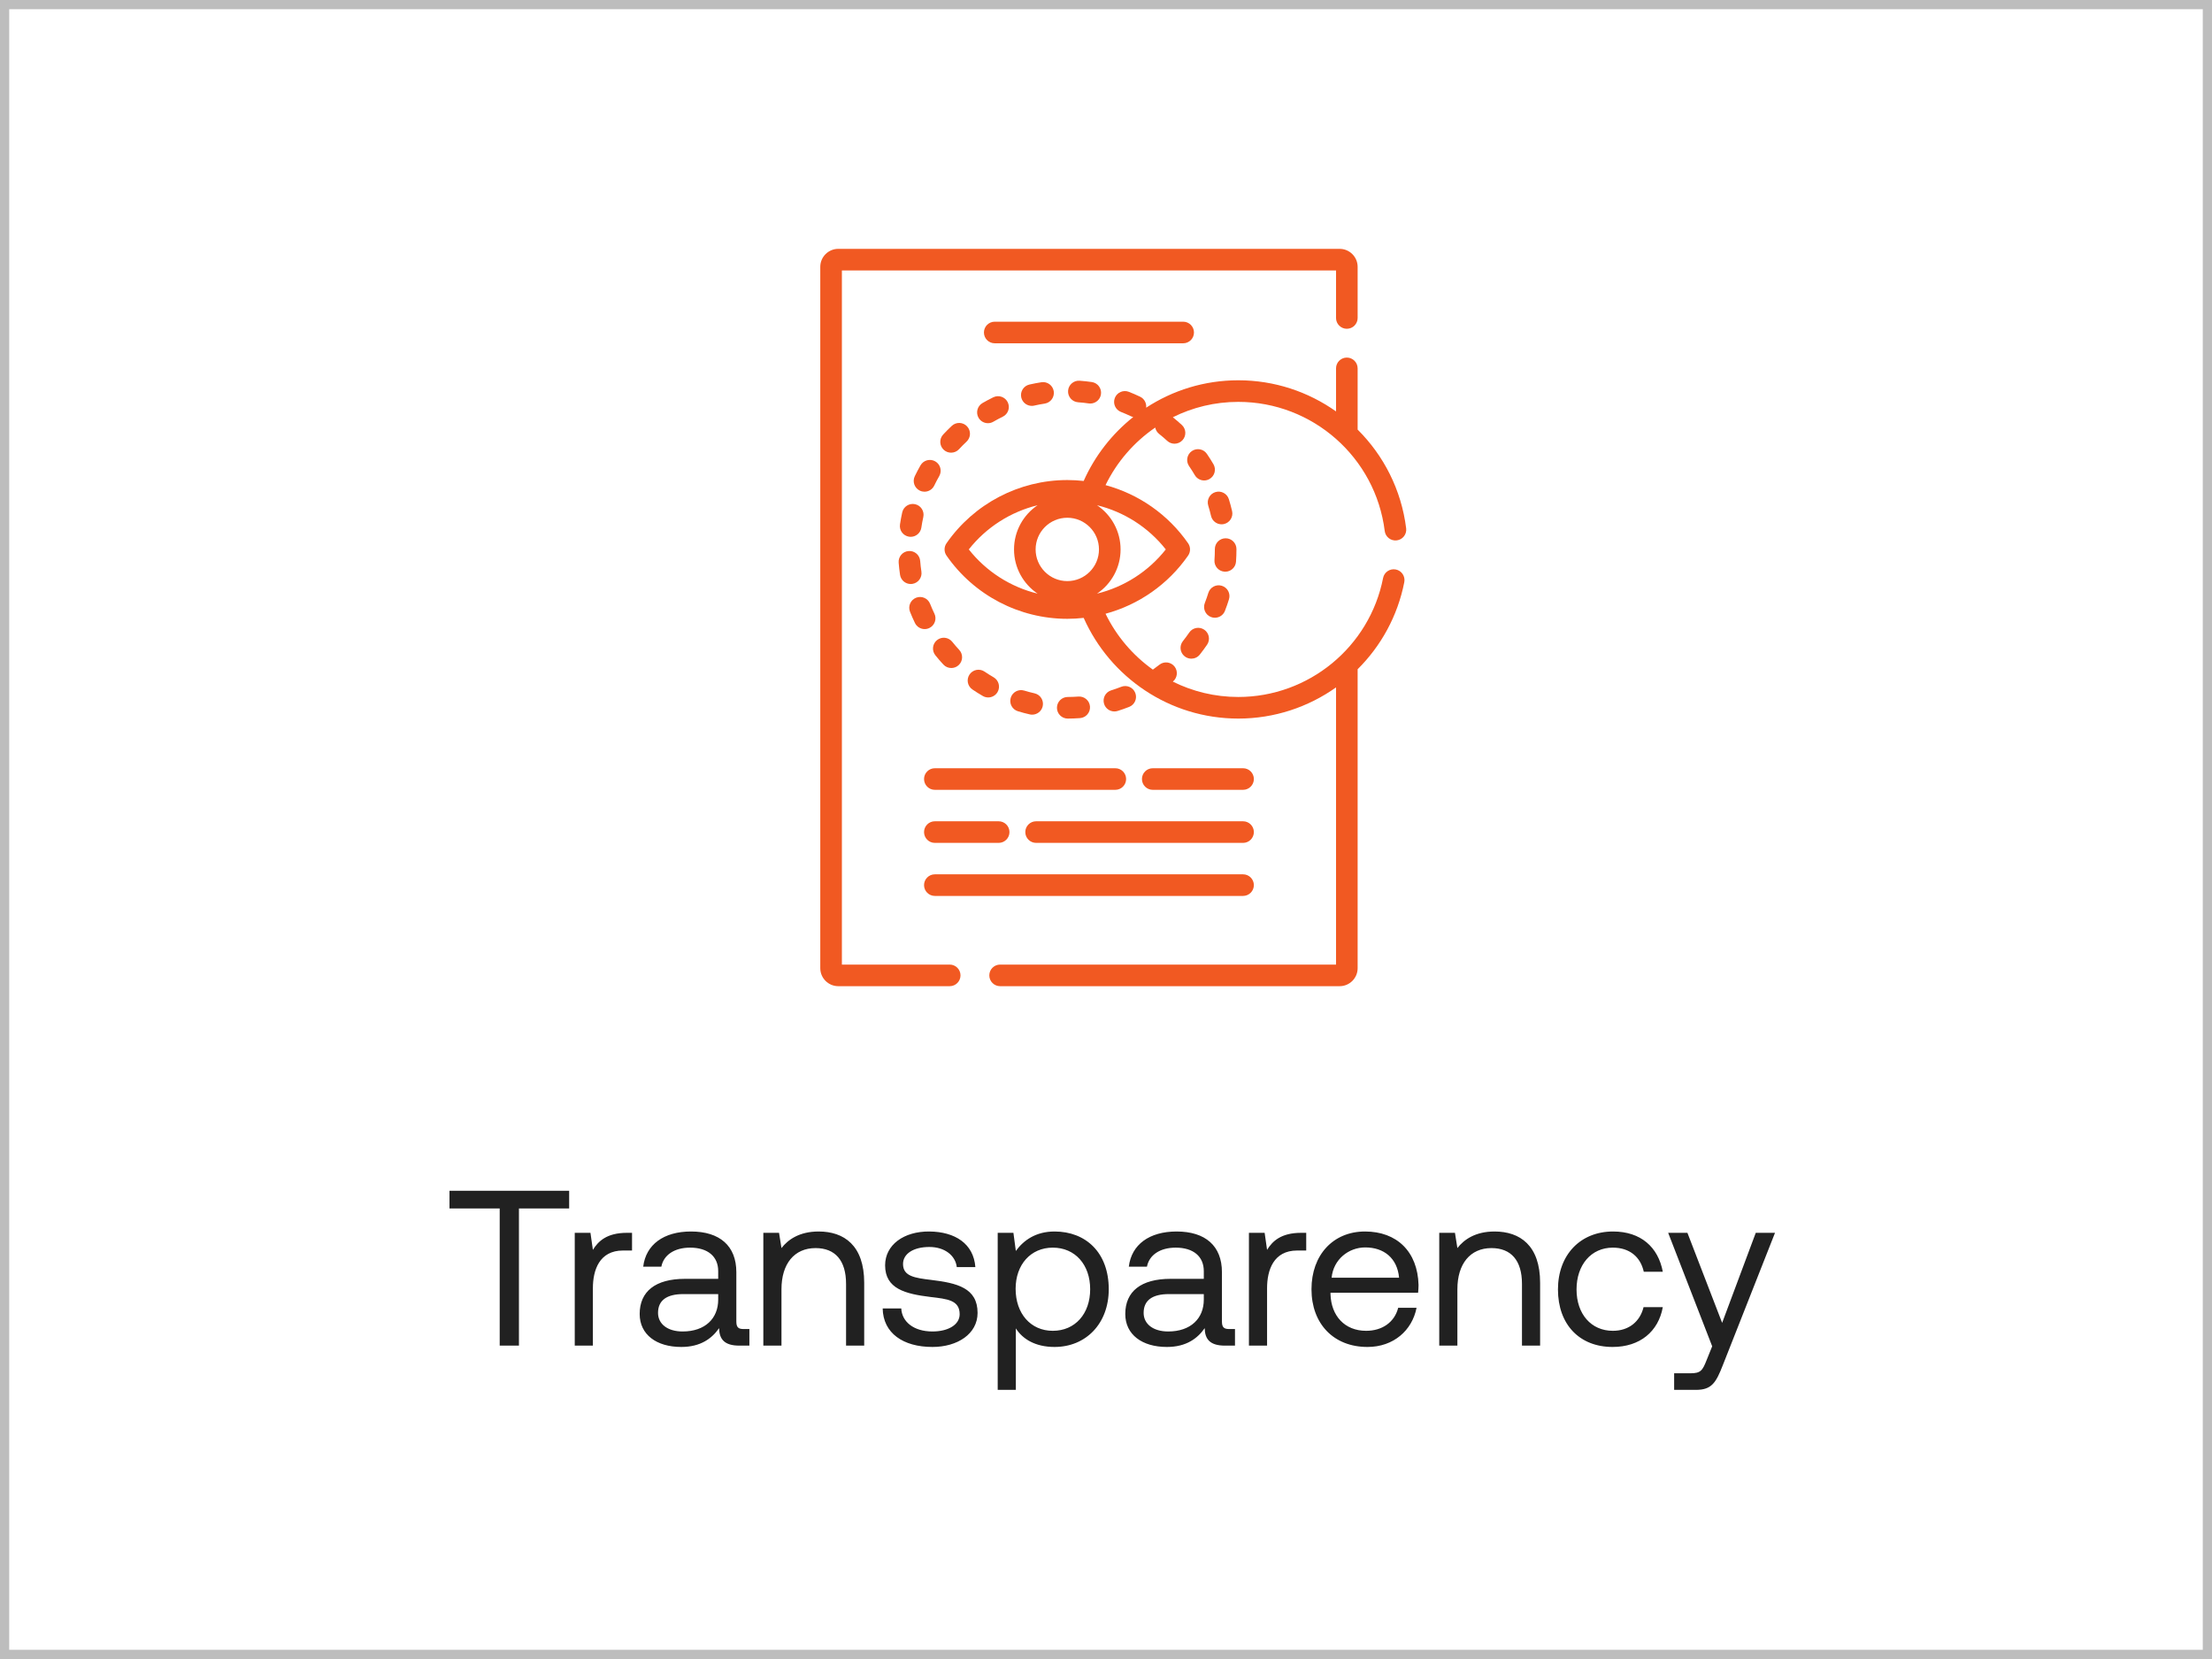 <svg width="240" height="180" viewBox="0 0 240 180" fill="none" xmlns="http://www.w3.org/2000/svg">
<rect x="0" y="0" width="240" height="180" fill="#333333" stroke="none"/>
<rect x="0.5" y="0.5" width="239" height="179" fill="white" stroke="#BDBDBD"/>
<path d="M48.769 131.12V129.2H61.753V131.12H56.305V146H54.217V131.12H48.769ZM68.024 133.76H68.576V135.68H67.592C65.024 135.68 64.328 137.816 64.328 139.76V146H62.36V133.76H64.064L64.328 135.608C64.904 134.672 65.84 133.76 68.024 133.76ZM80.684 144.2H81.308V146H80.228C78.596 146 78.044 145.304 78.02 144.104C77.252 145.208 76.028 146.144 73.916 146.144C71.228 146.144 69.404 144.8 69.404 142.568C69.404 140.12 71.108 138.752 74.324 138.752H77.924V137.912C77.924 136.328 76.796 135.368 74.876 135.368C73.148 135.368 71.996 136.184 71.756 137.432H69.788C70.076 135.032 72.02 133.616 74.972 133.616C78.092 133.616 79.892 135.176 79.892 138.032V143.384C79.892 144.032 80.132 144.2 80.684 144.2ZM77.924 141.008V140.408H74.132C72.38 140.408 71.396 141.056 71.396 142.448C71.396 143.648 72.428 144.464 74.06 144.464C76.508 144.464 77.924 143.048 77.924 141.008ZM88.821 133.616C91.581 133.616 93.765 135.128 93.765 139.184V146H91.797V139.304C91.797 136.76 90.621 135.416 88.485 135.416C86.181 135.416 84.789 137.12 84.789 139.88V146H82.821V133.76H84.525L84.789 135.416C85.509 134.48 86.757 133.616 88.821 133.616ZM95.77 141.968H97.786C97.858 143.408 99.13 144.464 101.17 144.464C102.898 144.464 104.122 143.72 104.122 142.592C104.122 141.056 102.778 140.936 100.954 140.72C98.218 140.384 96.034 139.832 96.034 137.288C96.034 135.056 98.074 133.592 100.834 133.616C103.618 133.64 105.634 134.936 105.826 137.48H103.81C103.666 136.232 102.514 135.296 100.834 135.296C99.13 135.296 97.978 136.016 97.978 137.144C97.978 138.488 99.274 138.656 101.05 138.872C103.834 139.208 106.066 139.736 106.066 142.448C106.066 144.728 103.882 146.144 101.17 146.144C98.002 146.144 95.818 144.656 95.77 141.968ZM114.418 133.616C117.802 133.616 120.298 135.896 120.298 139.88C120.298 143.624 117.802 146.144 114.418 146.144C112.354 146.144 110.962 145.304 110.218 144.128V150.8H108.25V133.76H109.954L110.218 135.728C111.034 134.6 112.354 133.616 114.418 133.616ZM114.226 144.392C116.65 144.392 118.282 142.544 118.282 139.88C118.282 137.216 116.65 135.368 114.226 135.368C111.826 135.368 110.194 137.216 110.194 139.832C110.194 142.52 111.826 144.392 114.226 144.392ZM133.371 144.2H133.995V146H132.915C131.283 146 130.731 145.304 130.707 144.104C129.939 145.208 128.715 146.144 126.603 146.144C123.915 146.144 122.091 144.8 122.091 142.568C122.091 140.12 123.795 138.752 127.011 138.752H130.611V137.912C130.611 136.328 129.483 135.368 127.563 135.368C125.835 135.368 124.683 136.184 124.443 137.432H122.475C122.763 135.032 124.707 133.616 127.659 133.616C130.779 133.616 132.579 135.176 132.579 138.032V143.384C132.579 144.032 132.819 144.2 133.371 144.2ZM130.611 141.008V140.408H126.819C125.067 140.408 124.083 141.056 124.083 142.448C124.083 143.648 125.115 144.464 126.747 144.464C129.195 144.464 130.611 143.048 130.611 141.008ZM141.172 133.76H141.724V135.68H140.74C138.172 135.68 137.476 137.816 137.476 139.76V146H135.508V133.76H137.212L137.476 135.608C138.052 134.672 138.988 133.76 141.172 133.76ZM148.367 146.144C144.695 146.144 142.295 143.624 142.295 139.88C142.295 136.16 144.647 133.616 148.103 133.616C151.559 133.616 153.815 135.8 153.911 139.424C153.911 139.688 153.887 139.976 153.863 140.264H144.359V140.432C144.431 142.76 145.895 144.392 148.223 144.392C149.951 144.392 151.295 143.48 151.703 141.896H153.695C153.215 144.344 151.199 146.144 148.367 146.144ZM144.479 138.632H151.799C151.607 136.52 150.167 135.344 148.127 135.344C146.327 135.344 144.671 136.64 144.479 138.632ZM162.157 133.616C164.917 133.616 167.101 135.128 167.101 139.184V146H165.133V139.304C165.133 136.76 163.957 135.416 161.821 135.416C159.517 135.416 158.125 137.12 158.125 139.88V146H156.157V133.76H157.861L158.125 135.416C158.845 134.48 160.093 133.616 162.157 133.616ZM174.965 146.144C171.389 146.144 169.037 143.72 169.037 139.904C169.037 136.16 171.461 133.616 175.013 133.616C178.013 133.616 179.909 135.296 180.413 137.984H178.349C177.989 136.352 176.789 135.368 174.989 135.368C172.637 135.368 171.053 137.24 171.053 139.904C171.053 142.568 172.637 144.392 174.989 144.392C176.741 144.392 177.941 143.384 178.325 141.824H180.413C179.933 144.464 177.941 146.144 174.965 146.144ZM185.771 146.072L180.995 133.76H183.083L186.851 143.528L190.499 133.76H192.587L186.947 148.064C186.179 150.032 185.723 150.8 183.995 150.8H181.643V149H183.395C184.523 149 184.715 148.712 185.171 147.56L185.771 146.072Z" fill="#212121"/>
<path d="M103.042 104.656H91.344V29.344H144.958V34.5C144.958 35.147 145.483 35.672 146.13 35.672C146.778 35.672 147.302 35.147 147.302 34.5V28.953C147.302 27.876 146.426 27 145.349 27H90.953C89.876 27 89 27.876 89 28.953V105.047C89 106.124 89.876 107 90.953 107H103.042C103.689 107 104.214 106.475 104.214 105.828C104.214 105.181 103.689 104.656 103.042 104.656Z" fill="#F15922"/>
<path d="M97.504 61.046C97.538 61.486 97.588 61.931 97.654 62.367C97.742 62.948 98.241 63.365 98.811 63.365C98.869 63.365 98.928 63.36 98.987 63.351C99.627 63.255 100.068 62.658 99.972 62.018C99.914 61.637 99.87 61.249 99.84 60.865C99.791 60.22 99.232 59.736 98.582 59.787C97.936 59.837 97.454 60.4 97.504 61.046Z" fill="#F15922"/>
<path d="M99.801 53.233C99.965 53.312 100.138 53.349 100.308 53.349C100.744 53.349 101.163 53.104 101.365 52.685C101.532 52.338 101.714 51.992 101.906 51.657C102.228 51.096 102.034 50.379 101.473 50.057C100.911 49.735 100.195 49.929 99.873 50.491C99.653 50.875 99.444 51.272 99.253 51.669C98.972 52.253 99.218 52.953 99.801 53.233Z" fill="#F15922"/>
<path d="M99.27 67.593C99.472 68.011 99.89 68.255 100.326 68.255C100.497 68.255 100.671 68.217 100.835 68.138C101.418 67.856 101.662 67.155 101.38 66.573C101.212 66.226 101.055 65.869 100.914 65.512C100.675 64.91 99.994 64.616 99.392 64.854C98.791 65.093 98.497 65.774 98.735 66.376C98.897 66.785 99.078 67.195 99.27 67.593Z" fill="#F15922"/>
<path d="M97.89 55.593C97.794 56.025 97.712 56.465 97.648 56.901C97.553 57.541 97.995 58.137 98.635 58.232C98.693 58.241 98.751 58.245 98.808 58.245C99.379 58.245 99.88 57.827 99.966 57.245C100.022 56.865 100.093 56.481 100.177 56.104C100.318 55.472 99.92 54.846 99.289 54.705C98.657 54.564 98.031 54.962 97.89 55.593Z" fill="#F15922"/>
<path d="M112.995 41.473C112.557 41.54 112.118 41.624 111.688 41.723C111.057 41.867 110.663 42.496 110.807 43.127C110.932 43.67 111.414 44.037 111.948 44.037C112.035 44.037 112.123 44.028 112.211 44.007C112.586 43.922 112.969 43.848 113.351 43.79C113.99 43.691 114.429 43.093 114.331 42.453C114.233 41.814 113.635 41.375 112.995 41.473Z" fill="#F15922"/>
<path d="M111.73 77.511C111.817 77.531 111.904 77.54 111.99 77.54C112.525 77.54 113.009 77.171 113.132 76.627C113.275 75.996 112.879 75.368 112.248 75.225C111.872 75.14 111.495 75.04 111.127 74.928C110.508 74.739 109.853 75.088 109.665 75.707C109.476 76.326 109.825 76.981 110.444 77.17C110.866 77.299 111.299 77.413 111.73 77.511Z" fill="#F15922"/>
<path d="M117.139 41.308C116.497 41.262 115.932 41.747 115.886 42.392C115.839 43.038 116.325 43.599 116.97 43.646C117.355 43.673 117.744 43.715 118.125 43.771C118.182 43.779 118.238 43.783 118.294 43.783C118.867 43.783 119.368 43.363 119.453 42.779C119.546 42.139 119.102 41.544 118.461 41.451C118.025 41.388 117.58 41.34 117.139 41.308Z" fill="#F15922"/>
<path d="M107.773 43.105C107.376 43.298 106.981 43.509 106.599 43.73C106.04 44.055 105.849 44.772 106.174 45.332C106.392 45.707 106.785 45.916 107.189 45.916C107.388 45.916 107.591 45.865 107.776 45.757C108.109 45.564 108.454 45.38 108.799 45.212C109.381 44.928 109.623 44.227 109.339 43.645C109.056 43.063 108.355 42.821 107.773 43.105Z" fill="#F15922"/>
<path d="M106.634 75.515C106.818 75.622 107.02 75.672 107.219 75.672C107.624 75.672 108.017 75.462 108.235 75.086C108.558 74.526 108.366 73.809 107.806 73.485C107.472 73.292 107.141 73.085 106.822 72.868C106.287 72.505 105.558 72.644 105.195 73.18C104.831 73.715 104.97 74.444 105.506 74.808C105.871 75.056 106.251 75.294 106.634 75.515Z" fill="#F15922"/>
<path d="M115.853 77.965C116.295 77.963 116.742 77.946 117.181 77.914C117.827 77.866 118.311 77.303 118.263 76.658C118.215 76.013 117.653 75.53 117.007 75.576C116.624 75.605 116.233 75.62 115.846 75.621C115.199 75.623 114.676 76.149 114.678 76.796C114.68 77.442 115.204 77.965 115.85 77.965H115.853Z" fill="#F15922"/>
<path d="M128.342 69.563C127.94 70.07 128.024 70.807 128.531 71.21C128.746 71.381 129.003 71.465 129.259 71.465C129.604 71.465 129.946 71.313 130.177 71.022C130.452 70.676 130.718 70.316 130.967 69.951C131.332 69.416 131.195 68.687 130.66 68.322C130.126 67.957 129.397 68.094 129.032 68.629C128.814 68.947 128.582 69.261 128.342 69.563Z" fill="#F15922"/>
<path d="M130.945 49.243C130.579 48.709 129.85 48.573 129.316 48.939C128.782 49.305 128.646 50.035 129.012 50.569C129.231 50.887 129.44 51.217 129.633 51.548C129.851 51.921 130.243 52.129 130.646 52.129C130.847 52.129 131.05 52.078 131.236 51.969C131.795 51.643 131.983 50.925 131.657 50.366C131.435 49.986 131.196 49.608 130.945 49.243Z" fill="#F15922"/>
<path d="M131.094 54.86C131.208 55.228 131.31 55.604 131.397 55.98C131.523 56.521 132.005 56.887 132.538 56.887C132.625 56.887 132.714 56.877 132.803 56.857C133.434 56.711 133.826 56.081 133.68 55.45C133.58 55.02 133.463 54.587 133.332 54.166C133.14 53.547 132.484 53.202 131.866 53.394C131.248 53.585 130.902 54.242 131.094 54.86Z" fill="#F15922"/>
<path d="M131.812 67.025C132.281 67.025 132.724 66.742 132.905 66.279C133.066 65.866 133.213 65.443 133.343 65.02C133.534 64.402 133.187 63.746 132.568 63.556C131.95 63.365 131.294 63.712 131.103 64.331C130.99 64.699 130.861 65.068 130.721 65.428C130.486 66.031 130.784 66.71 131.387 66.945C131.527 67 131.671 67.025 131.812 67.025Z" fill="#F15922"/>
<path d="M104.052 48.74C104.314 48.457 104.589 48.18 104.87 47.917C105.343 47.475 105.368 46.733 104.926 46.26C104.485 45.788 103.743 45.762 103.27 46.204C102.947 46.506 102.632 46.823 102.331 47.148C101.892 47.623 101.92 48.364 102.395 48.804C102.621 49.012 102.906 49.115 103.191 49.115C103.506 49.116 103.821 48.989 104.052 48.74Z" fill="#F15922"/>
<path d="M103.314 69.631C102.908 69.127 102.171 69.046 101.666 69.452C101.162 69.857 101.082 70.595 101.487 71.099C101.764 71.444 102.056 71.782 102.357 72.105C102.588 72.354 102.901 72.479 103.215 72.479C103.501 72.479 103.787 72.376 104.013 72.166C104.487 71.725 104.514 70.984 104.073 70.51C103.811 70.227 103.555 69.932 103.314 69.631Z" fill="#F15922"/>
<path d="M134.106 60.941C134.138 60.502 134.154 60.055 134.154 59.612V59.575C134.154 58.927 133.629 58.403 132.982 58.403C132.335 58.403 131.81 58.927 131.81 59.575V59.612C131.81 59.999 131.796 60.39 131.769 60.773C131.722 61.419 132.208 61.98 132.854 62.026C132.882 62.028 132.91 62.029 132.939 62.029C133.548 62.029 134.062 61.558 134.106 60.941Z" fill="#F15922"/>
<path d="M121.657 74.516C121.298 74.657 120.93 74.787 120.563 74.901C119.945 75.093 119.599 75.75 119.791 76.368C119.947 76.87 120.41 77.192 120.91 77.192C121.025 77.192 121.142 77.175 121.258 77.139C121.68 77.008 122.102 76.859 122.514 76.697C123.117 76.46 123.413 75.78 123.176 75.178C122.939 74.576 122.259 74.279 121.657 74.516Z" fill="#F15922"/>
<path d="M151.44 61.788C150.804 61.663 150.189 62.077 150.064 62.712C148.597 70.192 141.991 75.621 134.356 75.621C131.806 75.621 129.393 75.021 127.251 73.955C127.753 73.551 127.834 72.816 127.432 72.312C127.028 71.806 126.29 71.724 125.785 72.128C125.558 72.309 125.322 72.483 125.085 72.653C122.906 71.099 121.13 69.016 119.95 66.59C123.542 65.62 126.734 63.411 128.909 60.281C129.188 59.879 129.188 59.346 128.909 58.944C126.734 55.814 123.542 53.605 119.95 52.635C121.176 50.114 123.044 47.962 125.341 46.391C125.393 46.653 125.534 46.898 125.759 47.077C126.061 47.317 126.358 47.571 126.641 47.832C126.867 48.039 127.151 48.142 127.435 48.142C127.751 48.142 128.066 48.015 128.297 47.764C128.736 47.288 128.705 46.546 128.229 46.108C127.915 45.818 127.586 45.537 127.251 45.27C129.393 44.204 131.806 43.603 134.356 43.603C142.418 43.603 149.247 49.626 150.241 57.613C150.321 58.256 150.909 58.712 151.549 58.631C152.191 58.552 152.647 57.966 152.567 57.324C152.045 53.132 150.121 49.412 147.302 46.61V39.969C147.302 39.322 146.778 38.797 146.13 38.797C145.483 38.797 144.958 39.322 144.958 39.969V44.638C141.948 42.505 138.28 41.26 134.356 41.26C130.67 41.26 127.236 42.354 124.358 44.233C124.413 43.749 124.163 43.263 123.699 43.042C123.299 42.851 122.888 42.672 122.477 42.512C121.874 42.277 121.194 42.574 120.959 43.177C120.723 43.78 121.021 44.459 121.624 44.695C121.982 44.835 122.341 44.99 122.69 45.157C122.776 45.198 122.865 45.227 122.955 45.246C120.648 47.082 118.789 49.458 117.578 52.184C116.991 52.119 116.399 52.084 115.801 52.084C110.579 52.084 105.679 54.648 102.694 58.944C102.415 59.346 102.415 59.879 102.694 60.281C105.679 64.577 110.579 67.141 115.801 67.141C116.399 67.141 116.991 67.106 117.578 67.04C120.435 73.469 126.88 77.965 134.356 77.965C138.266 77.965 141.939 76.722 144.958 74.583V104.656H108.511C107.863 104.656 107.339 105.181 107.339 105.828C107.339 106.475 107.863 107 108.511 107H145.349C146.426 107 147.302 106.124 147.302 105.047V72.612C149.828 70.102 151.641 66.85 152.364 63.163C152.489 62.528 152.075 61.912 151.44 61.788ZM105.114 59.612C107.011 57.208 109.649 55.533 112.577 54.817C111.036 55.856 110.021 57.618 110.021 59.612C110.021 61.607 111.036 63.368 112.577 64.408C109.649 63.692 107.011 62.016 105.114 59.612ZM115.801 63.049C113.906 63.049 112.364 61.508 112.364 59.612C112.364 57.717 113.906 56.175 115.801 56.175C117.696 56.175 119.238 57.717 119.238 59.612C119.238 61.508 117.696 63.049 115.801 63.049ZM121.582 59.612C121.582 57.618 120.566 55.856 119.026 54.817C121.954 55.533 124.591 57.208 126.488 59.612C124.591 62.016 121.954 63.692 119.026 64.408C120.567 63.368 121.582 61.607 121.582 59.612Z" fill="#F15922"/>
<path d="M129.545 36.075C129.545 35.428 129.02 34.903 128.373 34.903H107.928C107.28 34.903 106.756 35.428 106.756 36.075C106.756 36.722 107.28 37.247 107.928 37.247H128.373C129.02 37.247 129.545 36.722 129.545 36.075Z" fill="#F15922"/>
<path d="M134.871 85.696C135.518 85.696 136.043 85.172 136.043 84.524C136.043 83.877 135.518 83.353 134.871 83.353H125.072C124.425 83.353 123.9 83.877 123.9 84.524C123.9 85.172 124.425 85.696 125.072 85.696H134.871Z" fill="#F15922"/>
<path d="M100.258 84.524C100.258 85.172 100.782 85.696 101.43 85.696H121.01C121.657 85.696 122.182 85.172 122.182 84.524C122.182 83.877 121.657 83.353 121.01 83.353H101.43C100.782 83.353 100.258 83.877 100.258 84.524Z" fill="#F15922"/>
<path d="M111.244 90.28C111.244 90.927 111.769 91.452 112.416 91.452H134.871C135.518 91.452 136.043 90.927 136.043 90.28C136.043 89.633 135.518 89.108 134.871 89.108H112.416C111.769 89.108 111.244 89.633 111.244 90.28Z" fill="#F15922"/>
<path d="M101.43 91.452H108.354C109.001 91.452 109.526 90.927 109.526 90.28C109.526 89.633 109.001 89.108 108.354 89.108H101.43C100.782 89.108 100.258 89.633 100.258 90.28C100.258 90.927 100.782 91.452 101.43 91.452Z" fill="#F15922"/>
<path d="M101.43 97.207H134.871C135.518 97.207 136.043 96.682 136.043 96.035C136.043 95.388 135.518 94.863 134.871 94.863H101.43C100.782 94.863 100.258 95.388 100.258 96.035C100.258 96.682 100.782 97.207 101.43 97.207Z" fill="#F15922"/>
</svg>
